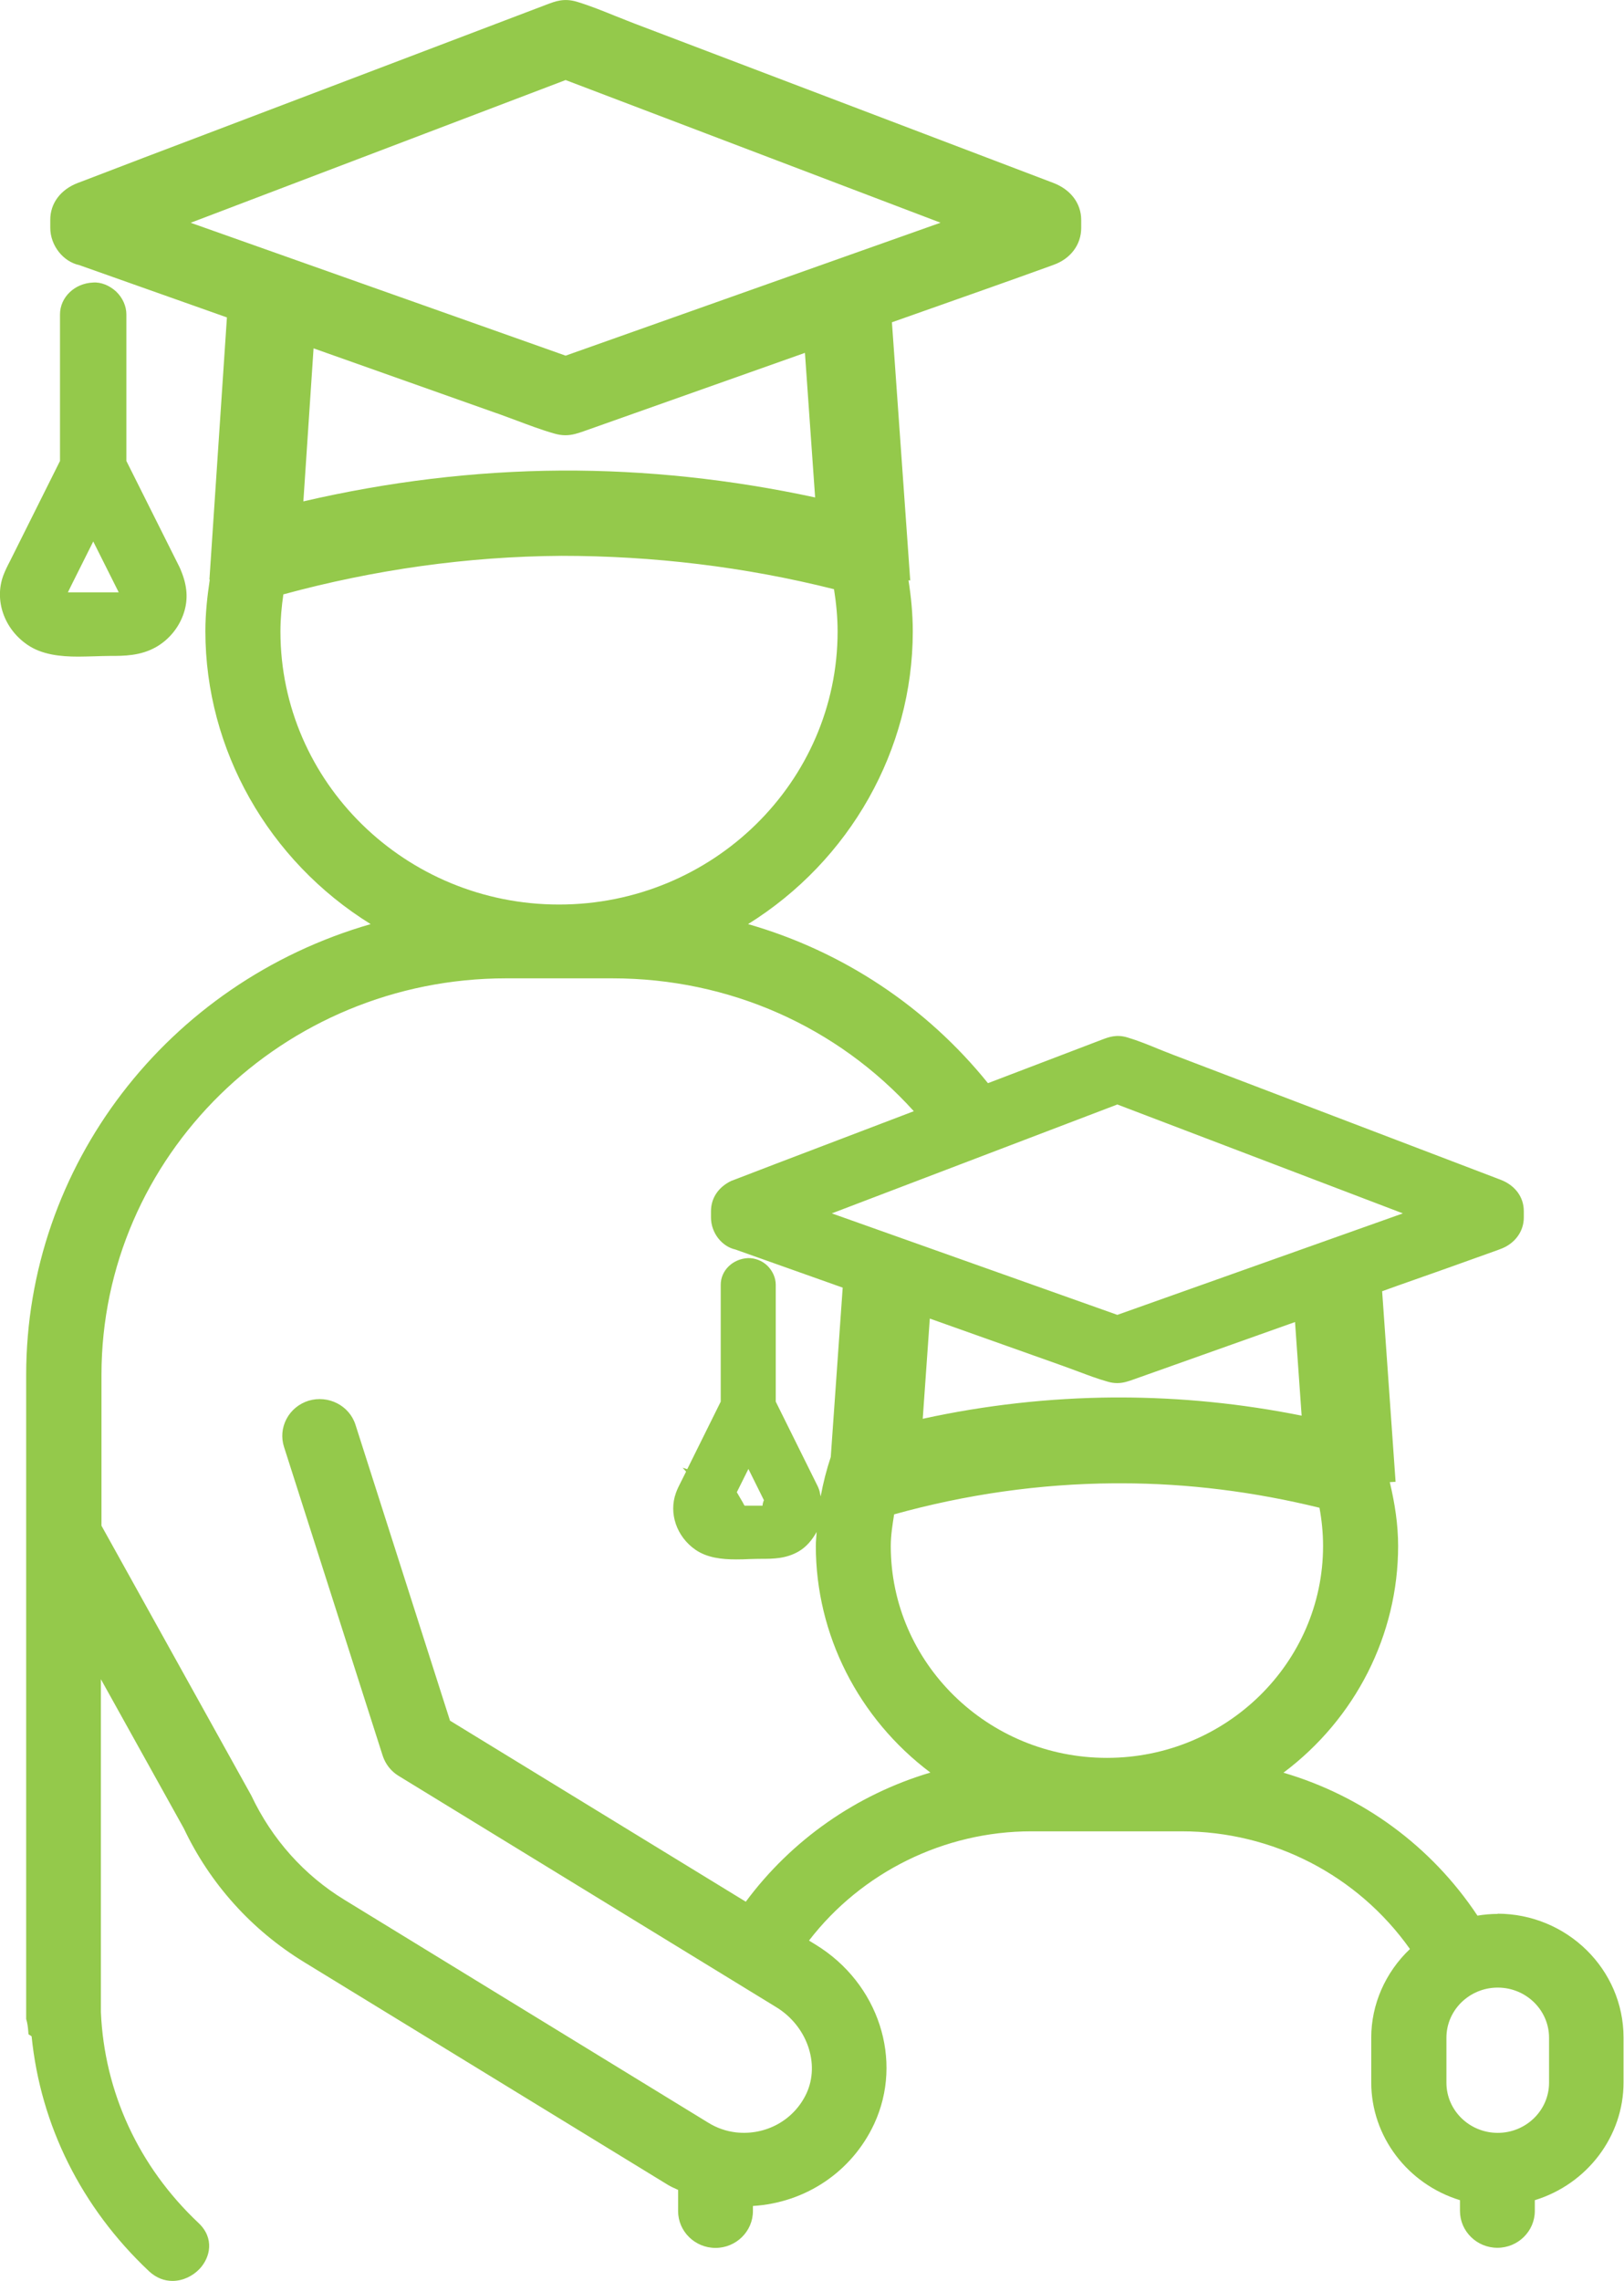 <?xml version="1.0" encoding="UTF-8"?>
<svg id="Layer_1" data-name="Layer 1" xmlns="http://www.w3.org/2000/svg" viewBox="0 0 140.2 196.91">
  <defs>
    <style>
      .cls-1 {
        fill: #94c94b;
      }
    </style>
  </defs>
  <path class="cls-1" d="M129.31,165.21c-.58,0-1.18.05-1.76.15-3.97-5.98-9.88-10.32-16.75-12.34,6.22-4.66,9.9-11.9,9.9-19.57,0-1.87-.29-3.7-.72-5.51l.5-.03-1.16-16.45,1.28-.46c2.9-1.02,5.79-2.04,8.69-3.09l.21-.08c1.25-.44,2.05-1.51,2.05-2.73v-.55c0-1.22-.75-2.24-2.02-2.72l-28.28-10.79c-.42-.16-.83-.33-1.24-.49-.82-.34-1.75-.72-2.69-1-.94-.28-1.6-.03-2.18.19l-9.85,3.76c-5.29-6.56-12.51-11.38-20.71-13.73,8.8-5.48,14.22-15.05,14.22-25.26,0-1.49-.14-2.96-.37-4.42l.15.02-1.58-22.29,2.86-1.01c3.6-1.27,7.21-2.54,10.8-3.84l.27-.1c1.49-.52,2.41-1.75,2.41-3.19v-.69c0-1.42-.89-2.61-2.38-3.19L54.82,2.05c-.45-.17-.89-.35-1.34-.53l-.31-.12c-1.09-.44-2.21-.9-3.37-1.25-1.11-.33-1.85-.04-2.57.23l-29.25,11.12c-3.67,1.39-7.33,2.78-10.99,4.19l-.27.1c-1.49.57-2.38,1.76-2.38,3.18v.69c0,1.52,1.1,2.92,2.49,3.22l12.76,4.52-1.51,22.63h.03c-.22,1.47-.38,2.95-.38,4.45,0,10.23,5.44,19.82,14.27,25.29-17.57,5.06-29.74,20.89-29.74,38.91v55.6c.1.32.15.67.18,1.06l.02.26.22.14s.03.03.05.04c.77,7.67,4.29,14.77,10.13,20.27.63.59,1.34.84,2.03.84.9,0,1.75-.42,2.34-1.04.93-.99,1.3-2.65-.09-3.96-5.19-4.89-8.13-11.32-8.43-18.2v-28.74l7.16,12.88c2.26,4.77,5.85,8.77,10.4,11.55l31.41,19.23c.25.15.51.26.77.38.03.01.06.03.09.04v1.83c0,1.75,1.45,3.18,3.23,3.18s3.23-1.43,3.23-3.18v-.44c4.56-.28,8.54-2.96,10.46-7.07,2.56-5.5.4-12.16-5.05-15.49l-.57-.35c4.55-5.91,11.68-9.43,19.19-9.43h12.98c7.87,0,15.2,3.79,19.71,10.16-2.13,2.02-3.34,4.79-3.34,7.64v3.88c0,4.65,3.13,8.77,7.66,10.16v.93c0,1.75,1.45,3.18,3.23,3.18s3.23-1.43,3.23-3.18v-.93c4.53-1.39,7.66-5.52,7.66-10.16v-3.88c0-5.89-4.89-10.69-10.9-10.69ZM114.22,133.45c0,10.08-8.37,18.29-18.66,18.29s-18.66-8.2-18.66-18.29c0-.93.15-1.83.29-2.73,6.18-1.72,12.57-2.64,19.01-2.68.2,0,.4,0,.6,0,5.74,0,11.48.73,17.11,2.11.2,1.08.31,2.19.31,3.3ZM64.39,164.16l-25.54-15.63-8.16-25.54c-.53-1.67-2.35-2.59-4.05-2.08-.83.26-1.51.82-1.91,1.58-.39.75-.47,1.6-.21,2.41l8.52,26.66c.24.73.73,1.35,1.38,1.74l32.61,19.97c2.64,1.62,3.78,4.88,2.59,7.44-1.08,2.31-3.51,3.64-6.07,3.36-.86-.1-1.67-.38-2.41-.84l-31.41-19.24c-3.47-2.12-6.25-5.22-8.04-9.01l-12.93-23.28v-13.01c0-18.88,15.67-34.24,34.94-34.24h9.15c10.12,0,19.44,4.17,26.04,11.47l-8.5,3.24c-2.26.86-4.52,1.72-6.77,2.59l-.21.08s-.07.03-.1.04l-.17.06h0c-1.11.53-1.76,1.48-1.76,2.62v.55c0,1.31.93,2.5,2.11,2.76l9.26,3.29-1.03,14.62c-.37,1.11-.66,2.25-.87,3.4-.06-.21-.07-.42-.16-.64-.03-.09-.07-.17-.11-.26l-3.61-7.28v-10.09c0-.6-.27-1.2-.73-1.65-.46-.44-1.07-.66-1.66-.65-1.32.06-2.36,1.07-2.36,2.3v10.09l-2.89,5.83-.4-.12.3.33-.41.82c-.17.34-.35.68-.47,1.03-.63,1.75.06,3.76,1.68,4.89,1.01.7,2.28.84,3.53.84.39,0,.78-.01,1.15-.03.34-.01.68-.02,1-.02,1,0,2.14,0,3.24-.64.67-.39,1.17-1,1.55-1.68-.02.4-.07.8-.07,1.2,0,7.67,3.68,14.9,9.89,19.57-6.37,1.89-11.98,5.81-15.93,11.14ZM71.81,104.74l24.65-9.4,24.65,9.4-24.65,8.76-24.65-8.76ZM96.61,120.63h-.46c-5.57.04-11.09.66-16.49,1.84l.61-8.65,11.45,4.07c.42.15.84.31,1.36.5.83.31,1.69.64,2.56.88.27.08.54.12.81.12.53,0,.96-.16,1.34-.29l14.01-4.98.57,8.08c-5.18-1.04-10.46-1.57-15.75-1.57ZM65.67,129.97h-1.39c-.05-.08-.1-.16-.14-.25-.18-.31-.35-.61-.53-.91l1-2.01,1.34,2.7c-.06.13-.11.28-.12.47-.05,0-.1,0-.15,0ZM24.45,51.31c7.83-2.13,15.89-3.28,24.03-3.33,7.88,0,15.81.94,23.52,2.88.19,1.2.31,2.42.31,3.65,0,12.99-10.79,23.57-24.05,23.57s-24.05-10.57-24.05-23.57c0-1.08.1-2.14.25-3.19ZM81.21,19.22l-32.38,11.48-32.37-11.47L48.83,6.91l32.38,12.32ZM42.89,35.67c.53.19,1.07.39,1.68.62,1.07.4,2.17.82,3.3,1.14.32.09.63.14.94.14.61,0,1.11-.18,1.6-.35l19.08-6.76.88,12.48c-7.24-1.56-14.61-2.36-21.95-2.32-7.51.05-14.95.97-22.23,2.66l.88-13.21,15.8,5.6ZM133.73,175.9v3.88c0,2.39-1.99,4.33-4.43,4.33s-4.43-1.94-4.43-4.33v-3.88c0-2.39,1.99-4.33,4.43-4.33s4.43,1.94,4.43,4.33ZM6.75,56.68c.49,0,.97-.02,1.45-.03.43-.01.86-.03,1.26-.03,1.25,0,2.67,0,4.02-.77,1.14-.65,2.01-1.74,2.4-2.97.37-1.16.29-2.32-.26-3.64-.04-.11-.09-.21-.14-.32l-4.57-9.13v-12.65c0-.71-.32-1.43-.87-1.96-.56-.53-1.33-.85-2.02-.79-1.59.07-2.84,1.28-2.84,2.75v12.65L.86,48.44c-.21.4-.42.82-.58,1.25-.78,2.14.08,4.6,2.09,5.97,1.24.85,2.83,1.02,4.38,1.02ZM5.86,51.13c.11-.22.22-.45.33-.67l1.86-3.72,2.2,4.39c-.28,0-.56,0-.84,0h-.59s-2.93,0-2.93,0h-.04Z"/>
</svg>